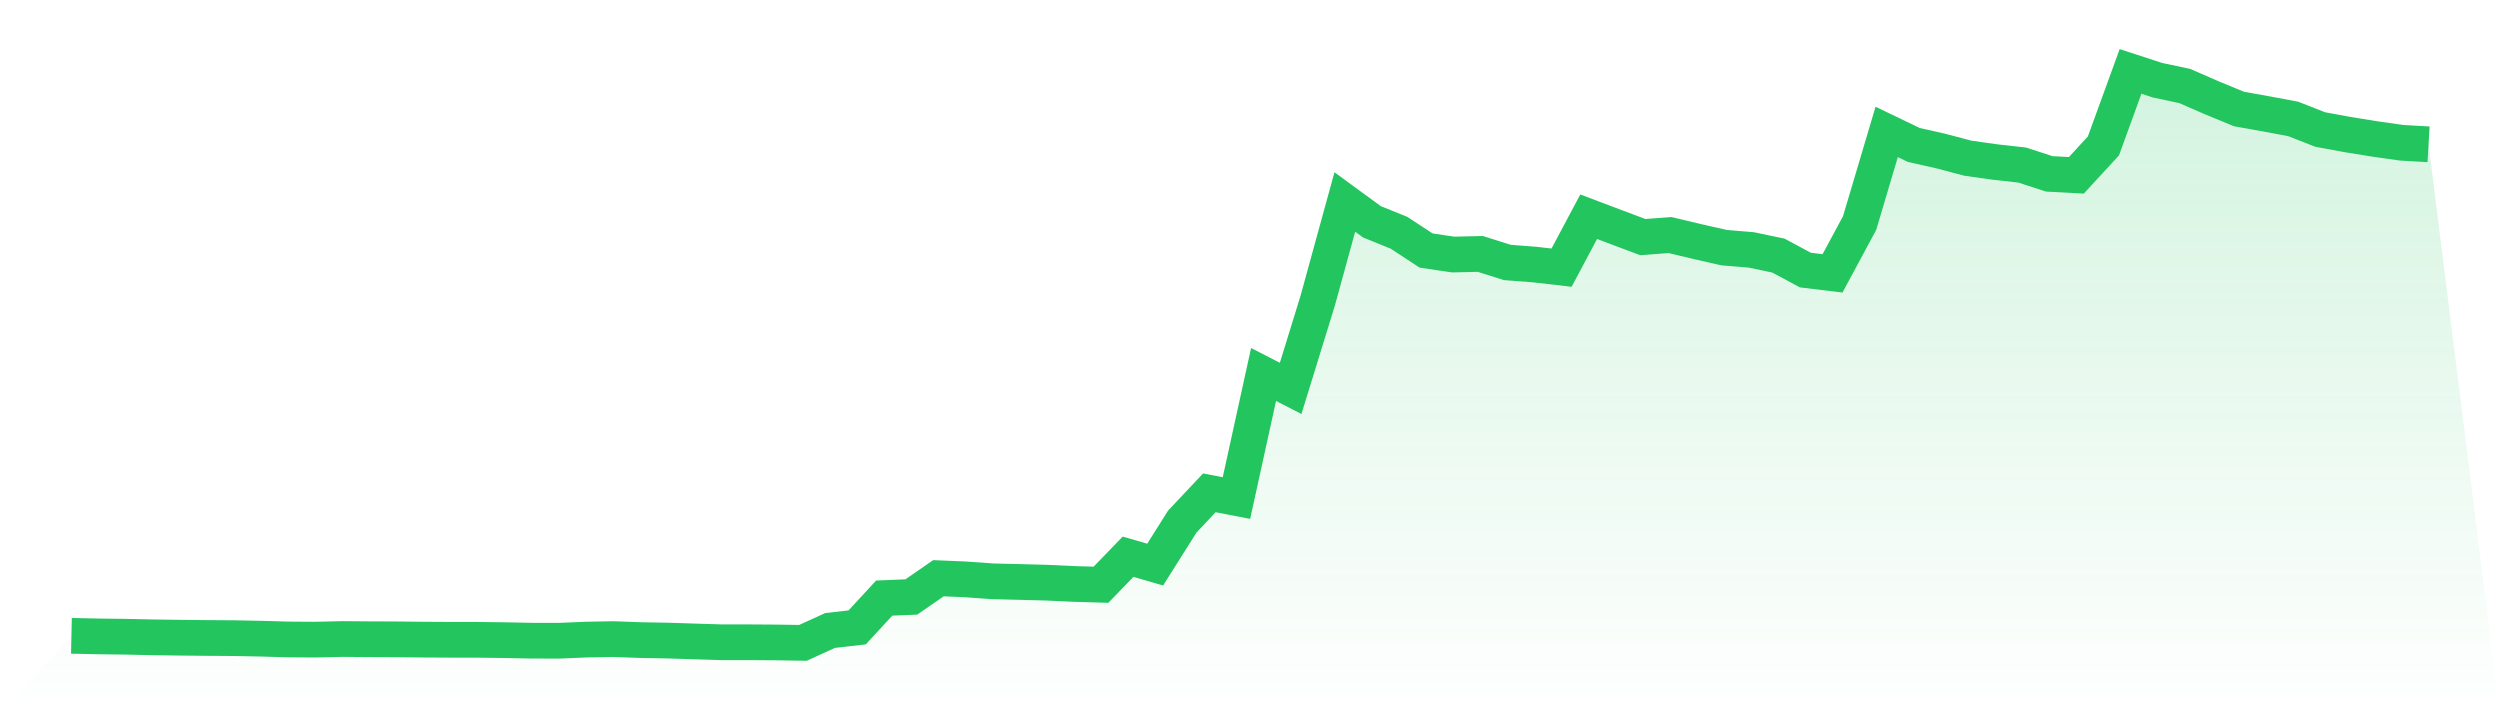 <svg viewBox="0 0 140 40" xmlns="http://www.w3.org/2000/svg">
<defs>
<linearGradient id="gradient" x1="0" x2="0" y1="0" y2="1">
<stop offset="0%" stop-color="#22c55e" stop-opacity="0.2"/>
<stop offset="100%" stop-color="#22c55e" stop-opacity="0"/>
</linearGradient>
</defs>
<path d="M4,35.607 L4,35.607 L5.517,35.638 L7.034,35.657 L8.552,35.69 L10.069,35.711 L11.586,35.726 L13.103,35.736 L14.621,35.766 L16.138,35.81 L17.655,35.82 L19.172,35.785 L20.69,35.797 L22.207,35.803 L23.724,35.82 L25.241,35.828 L26.759,35.83 L28.276,35.849 L29.793,35.879 L31.31,35.881 L32.828,35.818 L34.345,35.789 L35.862,35.845 L37.379,35.872 L38.897,35.92 L40.414,35.967 L41.931,35.967 L43.448,35.977 L44.966,36 L46.483,35.307 L48,35.134 L49.517,33.492 L51.034,33.431 L52.552,32.38 L54.069,32.445 L55.586,32.554 L57.103,32.59 L58.621,32.63 L60.138,32.701 L61.655,32.745 L63.172,31.177 L64.69,31.617 L66.207,29.209 L67.724,27.598 L69.241,27.891 L70.759,20.972 L72.276,21.75 L73.793,16.833 L75.31,11.31 L76.828,12.421 L78.345,13.036 L79.862,14.03 L81.379,14.254 L82.897,14.22 L84.414,14.699 L85.931,14.814 L87.448,14.988 L88.966,12.136 L90.483,12.71 L92,13.279 L93.517,13.162 L95.034,13.524 L96.552,13.869 L98.069,13.994 L99.586,14.312 L101.103,15.124 L102.621,15.308 L104.138,12.492 L105.655,7.387 L107.172,8.117 L108.69,8.46 L110.207,8.86 L111.724,9.074 L113.241,9.243 L114.759,9.737 L116.276,9.818 L117.793,8.17 L119.31,4 L120.828,4.494 L122.345,4.816 L123.862,5.477 L125.379,6.103 L126.897,6.375 L128.414,6.659 L129.931,7.253 L131.448,7.532 L132.966,7.778 L134.483,7.994 L136,8.082 L140,40 L0,40 z" fill="url(#gradient)"/>
<path d="M4,35.607 L4,35.607 L5.517,35.638 L7.034,35.657 L8.552,35.69 L10.069,35.711 L11.586,35.726 L13.103,35.736 L14.621,35.766 L16.138,35.81 L17.655,35.82 L19.172,35.785 L20.69,35.797 L22.207,35.803 L23.724,35.82 L25.241,35.828 L26.759,35.83 L28.276,35.849 L29.793,35.879 L31.31,35.881 L32.828,35.818 L34.345,35.789 L35.862,35.845 L37.379,35.872 L38.897,35.92 L40.414,35.967 L41.931,35.967 L43.448,35.977 L44.966,36 L46.483,35.307 L48,35.134 L49.517,33.492 L51.034,33.431 L52.552,32.38 L54.069,32.445 L55.586,32.554 L57.103,32.59 L58.621,32.63 L60.138,32.701 L61.655,32.745 L63.172,31.177 L64.69,31.617 L66.207,29.209 L67.724,27.598 L69.241,27.891 L70.759,20.972 L72.276,21.75 L73.793,16.833 L75.31,11.31 L76.828,12.421 L78.345,13.036 L79.862,14.03 L81.379,14.254 L82.897,14.22 L84.414,14.699 L85.931,14.814 L87.448,14.988 L88.966,12.136 L90.483,12.71 L92,13.279 L93.517,13.162 L95.034,13.524 L96.552,13.869 L98.069,13.994 L99.586,14.312 L101.103,15.124 L102.621,15.308 L104.138,12.492 L105.655,7.387 L107.172,8.117 L108.69,8.46 L110.207,8.86 L111.724,9.074 L113.241,9.243 L114.759,9.737 L116.276,9.818 L117.793,8.17 L119.31,4 L120.828,4.494 L122.345,4.816 L123.862,5.477 L125.379,6.103 L126.897,6.375 L128.414,6.659 L129.931,7.253 L131.448,7.532 L132.966,7.778 L134.483,7.994 L136,8.082" fill="none" stroke="#22c55e" stroke-width="2"/>
</svg>